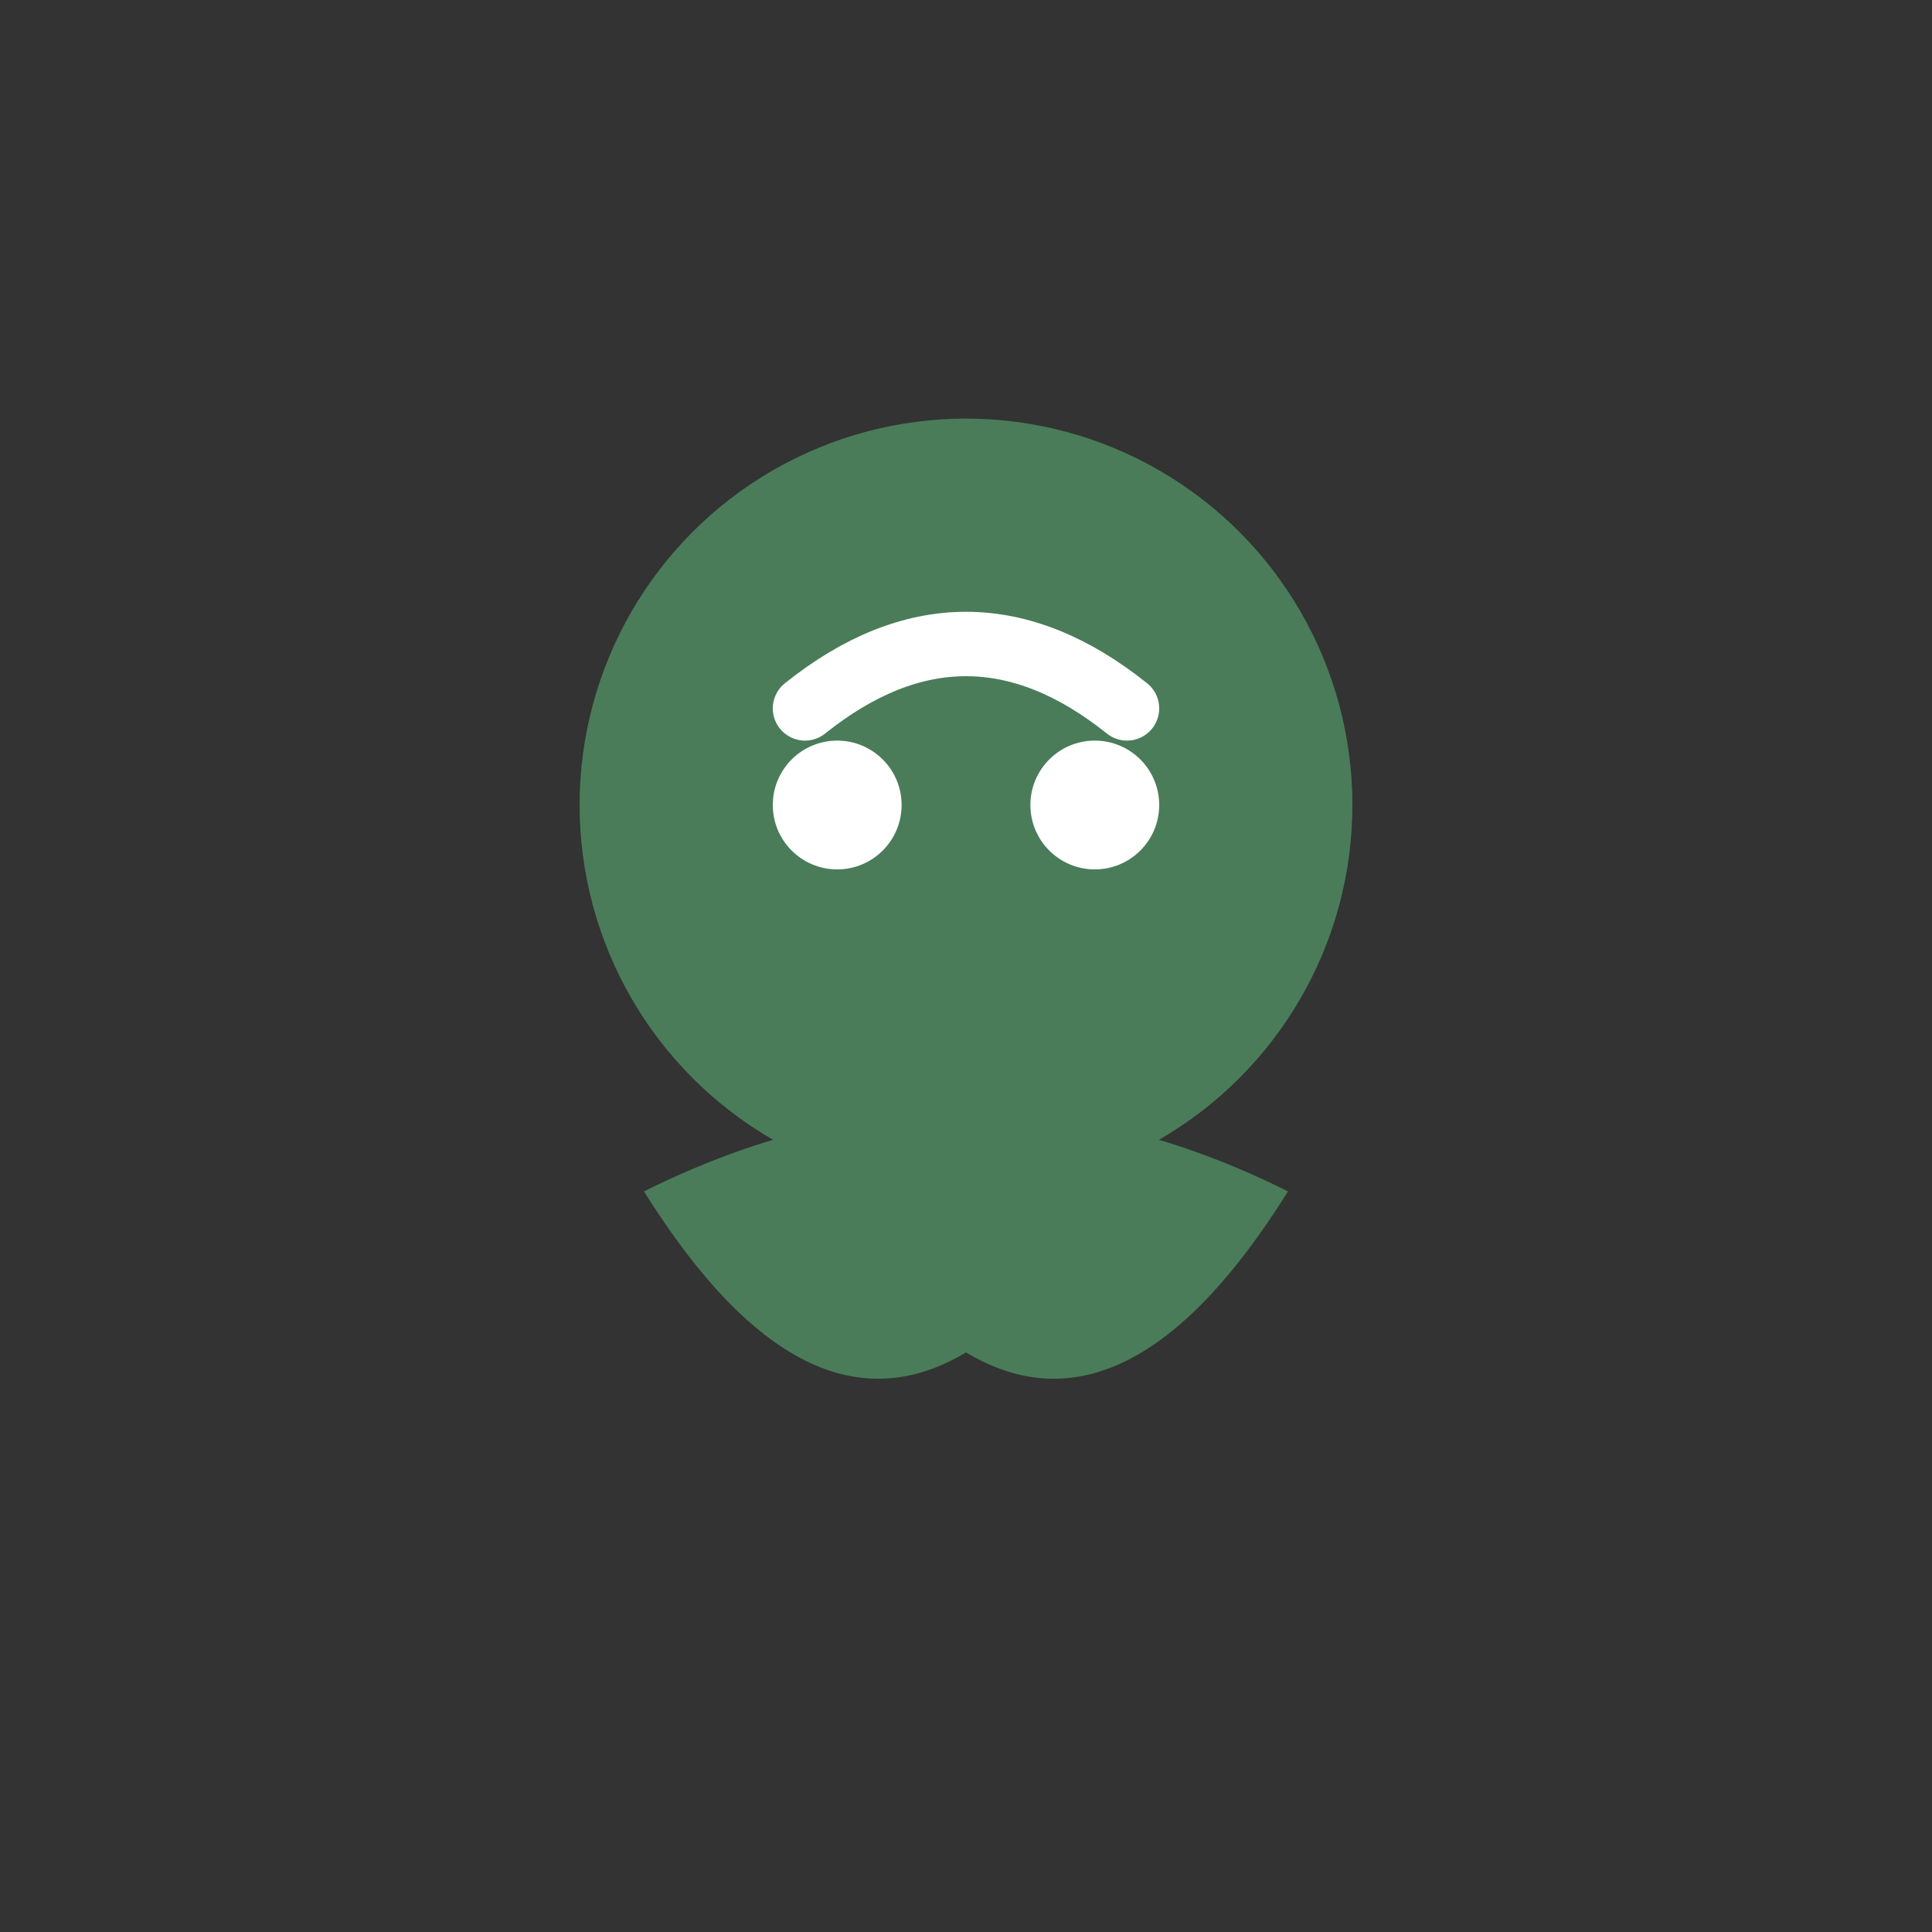 <svg width="60" height="60" viewBox="0 0 60 60" fill="none" xmlns="http://www.w3.org/2000/svg">
    <rect x="0" y="0" width="60" height="60" fill="#333333" stroke="none"/>
    <circle cx="30" cy="25" r="12" fill="#4a7c59"/>
    <path d="M20 37 Q30 32 40 37 Q35 45 30 42 Q25 45 20 37" fill="#4a7c59"/>
    <path d="M25 22 Q30 18 35 22" stroke="white" stroke-width="2" stroke-linecap="round"/>
    <circle cx="26" cy="25" r="2" fill="white"/>
    <circle cx="34" cy="25" r="2" fill="white"/>
</svg>